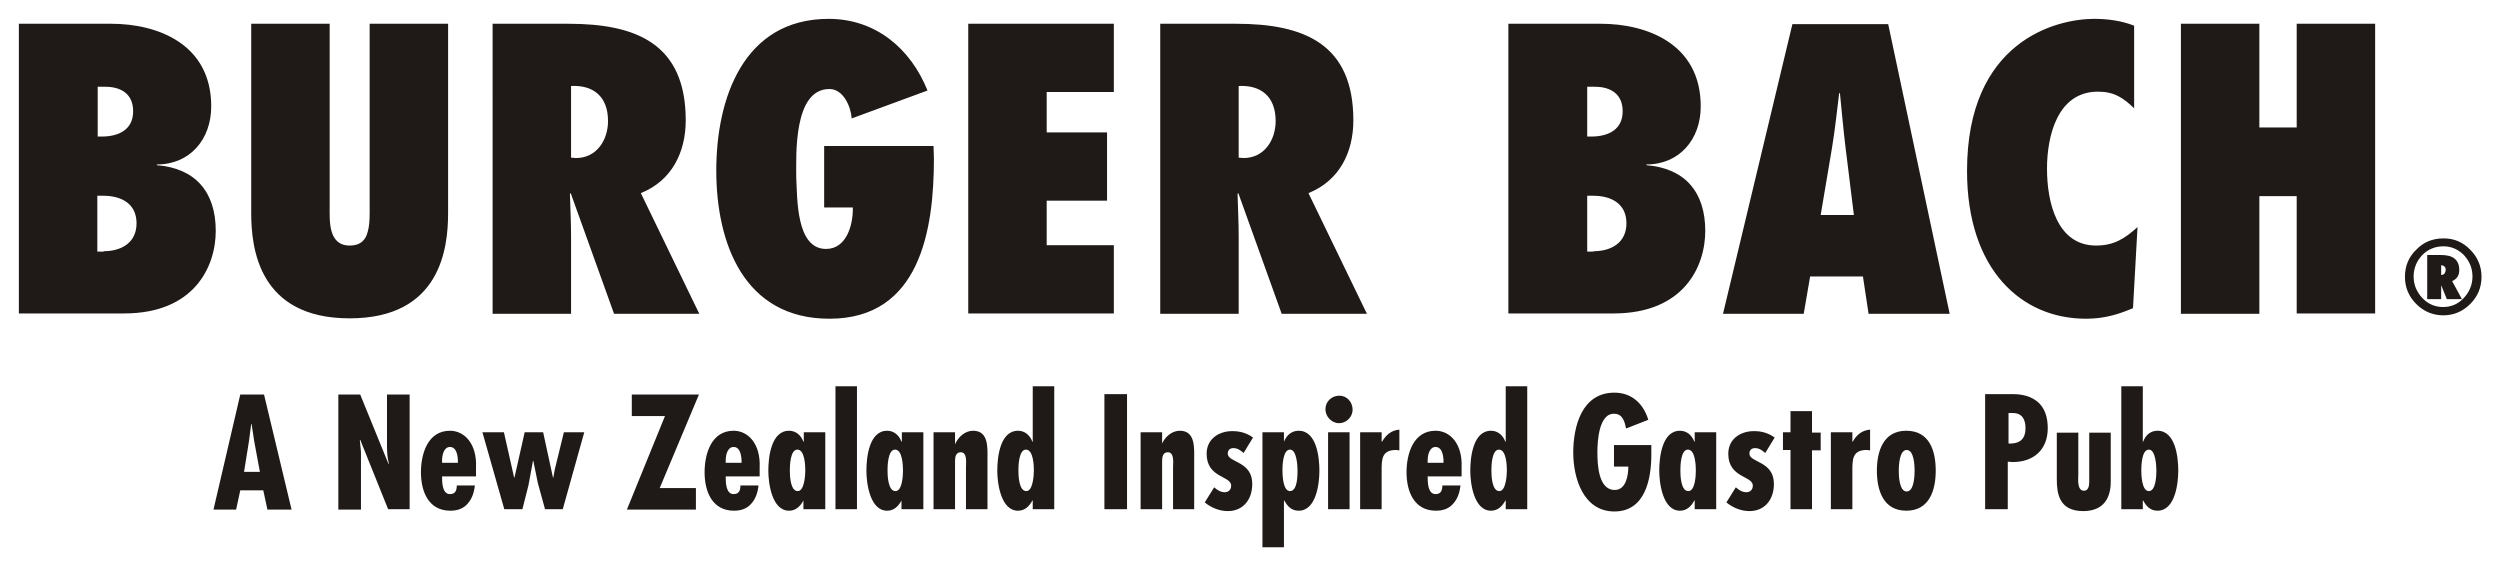 <?xml version="1.0" encoding="utf-8"?>
<!-- Generator: Adobe Illustrator 23.0.6, SVG Export Plug-In . SVG Version: 6.00 Build 0)  -->
<svg version="1.1" xmlns="http://www.w3.org/2000/svg" xmlns:xlink="http://www.w3.org/1999/xlink" x="0px" y="0px"
	 viewBox="0 0 662.8 150.1" style="enable-background:new 0 0 662.8 150.1;" xml:space="preserve">
<style type="text/css">
	.st0{fill:#1F1A17;}
</style>
<g id="Layer_1">
	<path class="st0" d="M5,6.3h24.5C41.7,6.3,56,11.6,56,28.2c0,8.7-5.6,15.4-14.4,15.4v0.2c10.2,0.8,15.6,7.1,15.6,17.4
		c0,9.5-5.7,21.9-24.3,21.9H5V6.3z M27,36.2c4.3,0,8.3-1.7,8.3-6.7c0-4.6-3.2-6.5-7.4-6.5h-2v13.2H27z M27.5,66.6
		c4.6,0,8.7-2.2,8.7-7.4c0-5.2-4-7.3-8.8-7.3h-1.6v14.8H27.5z M118.8,6.3v50.2c0,9.3-2,27.9-26.1,27.9c-24.1,0-26.1-18.6-26.1-27.9
		V6.3h20.8v48.3c0,2-0.1,4.7,0.5,6.7c0.6,2.1,1.9,3.8,4.8,3.8c3,0,4.3-1.6,4.8-3.7c0.6-2.1,0.5-4.8,0.5-6.7V6.3H118.8z M162.8,83.2
		l-11.5-32l-0.2,0.2c0.1,3.8,0.3,7.5,0.3,11.3v20.5h-20.8V6.3h20.1c18,0,31.1,5.3,31.1,25.6c0,8.5-3.7,16-11.9,19.3l15.5,32H162.8z
		 M152.7,41.9c5.5,0,8.5-4.8,8.5-9.8c0-6.7-4.1-9.6-9.8-9.3v19L152.7,41.9z M247.5,38.7l0.1,3.3c0,19-3.7,42.5-27.7,42.5
		c-22.6,0-30-19.9-30-39.3c0-19.1,7.2-40.2,29.8-40.2c12.4,0,21.7,7.8,26.2,19l-20.1,7.4c-0.2-3.1-2.2-7.8-5.9-7.8
		c-9.6,0-8.8,17.6-8.8,23.4c0.3,5.5-0.1,19,7.9,19c5.5,0,7.2-6.5,7.1-11h-7.6V38.7H247.5z M256.7,6.3h38.6v18.1h-17.8v10.7h16v18.1
		h-16V65h17.8v18.1h-38.6V6.3z M339.8,83.2l-11.5-32l-0.2,0.2c0.1,3.8,0.3,7.5,0.3,11.3v20.5h-20.8V6.3h20.1
		c18,0,31.1,5.3,31.1,25.6c0,8.5-3.7,16-11.9,19.3l15.5,32H339.8z M329.7,41.9c5.5,0,8.5-4.8,8.5-9.8c0-6.7-4.1-9.6-9.8-9.3v19
		L329.7,41.9z M399.9,6.3h24.5c12.2,0,26.5,5.3,26.5,21.9c0,8.7-5.6,15.4-14.4,15.4v0.2c10.2,0.8,15.6,7.1,15.6,17.4
		c0,9.5-5.7,21.9-24.3,21.9h-27.9V6.3z M421.9,36.2c4.3,0,8.3-1.7,8.3-6.7c0-4.6-3.2-6.5-7.4-6.5h-2v13.2H421.9z M422.5,66.6
		c4.6,0,8.7-2.2,8.7-7.4c0-5.2-4-7.3-8.8-7.3h-1.6v14.8H422.5z M495.4,83.2l-1.5-9.9h-14l-1.7,9.9h-21.4l18.4-76.8h25.4l16.3,76.8
		H495.4z M491.5,57l-2.2-17.8c-0.6-4.8-1-9.7-1.5-14.5h-0.2c-0.6,4.8-1.1,9.7-1.9,14.5L482.7,57H491.5z M565.9,28.8
		c-3-2.9-5.4-4.5-9.7-4.5c-10.8,0-13.5,11.9-13.5,20.4c0,9,2.7,20.4,13,20.4c4.7,0,7.6-1.8,11-4.9l-1.2,21.5
		c-4.2,1.8-7.9,2.8-12.5,2.8c-17,0-31.5-12.9-31.5-39.2c0-34.4,23.6-40.3,33.7-40.3c3.7,0,7.2,0.5,10.6,1.8V28.8z M608.9,83.2V52
		H599v31.2h-20.8V6.3H599v27.5h9.9V6.3h20.8v76.8H608.9z M647.9,63.2c2.7,0,5.1,1,7,3c2,2,3,4.4,3,7.2c0,2.8-1,5.2-3,7.2
		c-2,2-4.4,3-7.1,3c-2.8,0-5.2-1-7.2-3c-2-2-3-4.4-3-7.2c0-2.9,1-5.3,3-7.2C642.5,64.2,644.9,63.2,647.9,63.2z M647.8,65.3
		c-2.2,0-4.1,0.8-5.6,2.3c-1.5,1.6-2.3,3.5-2.3,5.7c0,2.2,0.8,4.1,2.3,5.7c1.5,1.6,3.4,2.4,5.5,2.4c2.2,0,4-0.8,5.5-2.4
		c1.5-1.6,2.3-3.5,2.3-5.7c0-2.2-0.8-4.1-2.3-5.7C651.7,66.1,649.9,65.3,647.8,65.3z M652.7,79.3h-4l-1.5-3.7v3.7h-3.7V67.6h3.6
		c1.6,0,2.9,0.3,3.7,1c0.8,0.7,1.2,1.6,1.2,3c0,1.4-0.6,2.3-1.8,2.9l-0.1,0L652.7,79.3z M647.2,72.9c0.4,0,0.6-0.1,0.9-0.4
		c0.2-0.3,0.3-0.6,0.3-1c0-0.7-0.4-1.1-1.2-1.2V72.9z M70,104.6l7.3,30.5h-6.4l-1.1-5.1h-6.1l-1.1,5.1h-6l7.1-30.5H70z M67.4,117
		l-0.7-4.6h-0.1L66,117l-1.3,8.1h4.2L67.4,117z M95.5,104.6l7.5,18.4l0.1-0.1c-0.4-1.5-0.5-3-0.5-4.6v-13.7h6V135h-5.7l-7.4-18.4
		l-0.1,0.1l0.3,3.1l0,1.3v14h-6v-30.5H95.5z M126.2,126.3h-9c0,1.5,0,4.7,2.1,4.7c1.5,0,1.8-1.1,1.8-2.3h4.8
		c-0.2,1.9-0.8,3.6-1.9,4.8c-1,1.2-2.5,1.9-4.6,1.9c-5.8,0-7.8-5.1-7.8-10.2c0-4.9,1.8-11,7.7-11c3.8,0,7.2,3.4,6.9,9.8L126.2,126.3
		z M121.4,122.3c0-1.3-0.3-3.8-2.1-3.8c-1.7,0-2.1,2.3-2.1,3.6v0.6h4.2V122.3z M133.6,114.6l2.7,12h0.1l2.7-12h4.9l2.6,12h0.1
		l0.4-2.2l2.4-9.8h5.4l-5.7,20.4h-4.7l-1.9-6.9l-1.2-5.9h-0.1l-1.2,6.5l-1.6,6.3h-4.8l-5.8-20.4H133.6z M185.3,104.6l-10.4,24.8h9.6
		v5.7h-18.3l10.1-24.8h-8.8v-5.7H185.3z M201.4,126.3h-9c0,1.5,0,4.7,2.1,4.7c1.5,0,1.8-1.1,1.8-2.3h4.8c-0.2,1.9-0.8,3.6-1.9,4.8
		c-1,1.2-2.5,1.9-4.6,1.9c-5.8,0-7.8-5.1-7.8-10.2c0-4.9,1.8-11,7.7-11c3.8,0,7.2,3.4,6.9,9.8L201.4,126.3z M196.6,122.3
		c0-1.3-0.3-3.8-2.1-3.8c-1.7,0-2.1,2.3-2.1,3.6v0.6h4.2V122.3z M213,132.7L213,132.7c-0.8,1.5-2,2.7-3.8,2.7
		c-4.6,0-5.5-7.4-5.5-10.6c0-3.5,0.7-10.6,5.5-10.6c1.9,0,3.2,1.3,3.8,2.9h0.1v-2.5h5.7V135H213V132.7z M213.5,124.7
		c0-1.1-0.1-5.5-2.1-5.5c-1.9,0-2,4.3-2,5.5c0,1.3,0.1,5.5,2.1,5.5C213.3,130.2,213.5,125.8,213.5,124.7z M227.2,102.4V135h-5.7
		v-32.6H227.2z M239,132.7L239,132.7c-0.8,1.5-2,2.7-3.8,2.7c-4.6,0-5.5-7.4-5.5-10.6c0-3.5,0.7-10.6,5.5-10.6
		c1.9,0,3.2,1.3,3.8,2.9h0.1v-2.5h5.7V135H239V132.7z M239.4,124.7c0-1.1-0.1-5.5-2.1-5.5c-1.9,0-2,4.3-2,5.5c0,1.3,0.1,5.5,2.1,5.5
		C239.3,130.2,239.4,125.8,239.4,124.7z M253.2,117.8L253.2,117.8c0.8-1.9,2.6-3.6,4.8-3.6c4.2,0,3.8,4.7,3.8,7.6V135h-5.7v-11.2
		c0-1.1,0.4-3.9-1.4-3.9c-1.3,0-1.5,1.3-1.5,2.3V135h-5.7v-20.4h5.7V117.8z M273.7,132.7L273.7,132.7c-0.8,1.5-2,2.7-3.8,2.7
		c-4.6,0-5.5-7.4-5.5-10.6c0-3.5,0.7-10.6,5.5-10.6c1.9,0,3.2,1.3,3.8,2.9h0.1v-14.7h5.7V135h-5.7V132.7z M274.1,124.7
		c0-1.1-0.1-5.5-2.1-5.5c-1.9,0-2,4.3-2,5.5c0,1.3,0.1,5.5,2.1,5.5C273.9,130.2,274.1,125.8,274.1,124.7z M298.8,104.6V135h-6v-30.5
		H298.8z M308,117.8L308,117.8c0.8-1.9,2.6-3.6,4.8-3.6c4.2,0,3.8,4.7,3.8,7.6V135H311v-11.2c0-1.1,0.4-3.9-1.4-3.9
		c-1.3,0-1.5,1.3-1.5,2.3V135h-5.7v-20.4h5.7V117.8z M329.7,120.1c-0.8-0.7-1.6-1.3-2.7-1.3c-1,0-1.5,0.6-1.5,1.5
		c0.1,2.4,6.5,1.9,6.5,8c0,4-2.3,7.2-6.5,7.2c-2.2,0-4.4-0.9-6.1-2.3l2.5-4c0.8,0.7,1.7,1.3,2.8,1.3c0.9,0,1.7-0.6,1.7-1.7
		c0.1-2.7-6.5-2-6.5-8.5c0-3.9,3.2-6,6.8-6c2.1,0,3.8,0.5,5.5,1.7L329.7,120.1z M340.4,117.1L340.4,117.1c0.7-1.7,2-2.9,3.9-2.9
		c4.8,0,5.5,7.1,5.5,10.6c0,3.3-0.8,10.6-5.5,10.6c-1.9,0-3-1.2-3.8-2.7h-0.1v12.4h-5.7v-30.5h5.7V117.1z M344,124.7
		c0-1.2-0.2-5.5-2-5.5c-1.9,0-2,4.3-2,5.5c0,1.1,0.1,5.5,2,5.5C344,130.2,344,126,344,124.7z M351.4,108.5c0-2.1,1.7-3.6,3.7-3.6
		c2,0,3.5,1.7,3.5,3.7s-1.7,3.6-3.6,3.6S351.4,110.5,351.4,108.5z M357.8,114.6V135h-5.7v-20.4H357.8z M366.3,114.6v2.5h0.1
		c1.1-1.8,2.4-3,4.6-3.2v5.5c-0.3,0-0.6-0.1-0.9-0.1c-3.8,0-3.8,2.5-3.8,5.5V135h-5.7v-20.4H366.3z M387.5,126.3h-9
		c0,1.5,0,4.7,2.1,4.7c1.5,0,1.8-1.1,1.8-2.3h4.8c-0.2,1.9-0.8,3.6-1.9,4.8c-1,1.2-2.5,1.9-4.6,1.9c-5.8,0-7.8-5.1-7.8-10.2
		c0-4.9,1.8-11,7.7-11c3.8,0,7.2,3.4,6.9,9.8L387.5,126.3z M382.7,122.3c0-1.3-0.3-3.8-2.1-3.8c-1.7,0-2.1,2.3-2.1,3.6v0.6h4.2
		V122.3z M399.1,132.7L399.1,132.7c-0.8,1.5-2,2.7-3.8,2.7c-4.6,0-5.5-7.4-5.5-10.6c0-3.5,0.7-10.6,5.5-10.6c1.9,0,3.2,1.3,3.8,2.9
		h0.1v-14.7h5.7V135h-5.7V132.7z M399.5,124.7c0-1.1-0.1-5.5-2.1-5.5c-1.9,0-2,4.3-2,5.5c0,1.3,0.1,5.5,2.1,5.5
		C399.3,130.2,399.5,125.8,399.5,124.7z M437.8,118.1v2.4c0,6.5-1.6,15.1-9.8,15.1c-8.2,0-10.9-8.8-10.9-15.6
		c0-7,2.3-15.9,10.9-15.9c4.6,0,7.7,2.9,9,7.2l-5.9,2.3c-0.3-1.5-0.8-3.9-3.1-3.9c-4.1-0.2-4.5,7.3-4.5,10.1
		c0,3.2,0.2,10.1,4.6,10.1c3.1,0,3.6-4.1,3.6-6.2h-3.8v-5.7H437.8z M449.2,132.7L449.2,132.7c-0.8,1.5-2,2.7-3.8,2.7
		c-4.6,0-5.5-7.4-5.5-10.6c0-3.5,0.7-10.6,5.5-10.6c1.9,0,3.2,1.3,3.8,2.9h0.1v-2.5h5.7V135h-5.7V132.7z M449.6,124.7
		c0-1.1-0.1-5.5-2.1-5.5c-1.9,0-2,4.3-2,5.5c0,1.3,0.1,5.5,2.1,5.5C449.5,130.2,449.6,125.8,449.6,124.7z M468,120.1
		c-0.8-0.7-1.6-1.3-2.7-1.3c-1,0-1.5,0.6-1.5,1.5c0.1,2.4,6.5,1.9,6.5,8c0,4-2.3,7.2-6.5,7.2c-2.2,0-4.4-0.9-6.1-2.3l2.5-4
		c0.8,0.7,1.7,1.3,2.8,1.3c0.9,0,1.7-0.6,1.7-1.7c0.1-2.7-6.5-2-6.5-8.5c0-3.9,3.2-6,6.8-6c2.1,0,3.8,0.5,5.5,1.7L468,120.1z
		 M480.4,109v5.7h2.3v4.7h-2.3V135h-5.7v-15.7h-2v-4.7h2V109H480.4z M491.1,114.6v2.5h0.1c1-1.8,2.4-3,4.6-3.2v5.5
		c-0.3,0-0.6-0.1-0.9-0.1c-3.8,0-3.8,2.5-3.8,5.5V135h-5.7v-20.4H491.1z M513.2,124.8c0,5.2-1.7,10.6-7.8,10.6
		c-6.1,0-7.8-5.4-7.8-10.6c0-5.2,1.7-10.6,7.8-10.6C511.6,114.2,513.2,119.6,513.2,124.8z M503.4,124.8c0,1.2,0.1,5.5,2.1,5.5
		c2,0,2.1-4.3,2.1-5.5c0-1.2-0.1-5.5-2.1-5.5C503.5,119.3,503.4,123.7,503.4,124.8z M526.3,135v-30.5h6.3c1.3,0,10.3-0.8,10.3,9
		c0,5.7-3.7,9-9.3,9l-1.3-0.1V135H526.3z M532.4,117.6c2.9,0.1,4.6-1,4.6-4.1c0-2.2-0.8-4-3.4-4h-1.1V117.6z M551,114.6v11.2
		c0,1.1-0.4,4.3,1.5,4.3c1.5,0,1.4-2,1.4-3l0-12.4h5.7v13c0,4.7-2.2,7.8-7.3,7.8c-6.5,0-7-4.8-7-8.6v-12.2H551z M562.4,102.4h5.7
		v14.7h0.1c0.6-1.7,1.9-2.9,3.8-2.9c4.8,0,5.5,7.1,5.5,10.6c0,3.3-0.8,10.6-5.5,10.6c-1.9,0-3-1.2-3.8-2.7h-0.1v2.3h-5.7V102.4z
		 M571.7,124.7c0-1.2-0.2-5.5-2-5.5c-1.9,0-2,4.3-2,5.5c0,1.1,0.1,5.5,2,5.5C571.6,130.2,571.7,126,571.7,124.7z"/>
</g>
<g id="Layer_2">
</g>
</svg>
